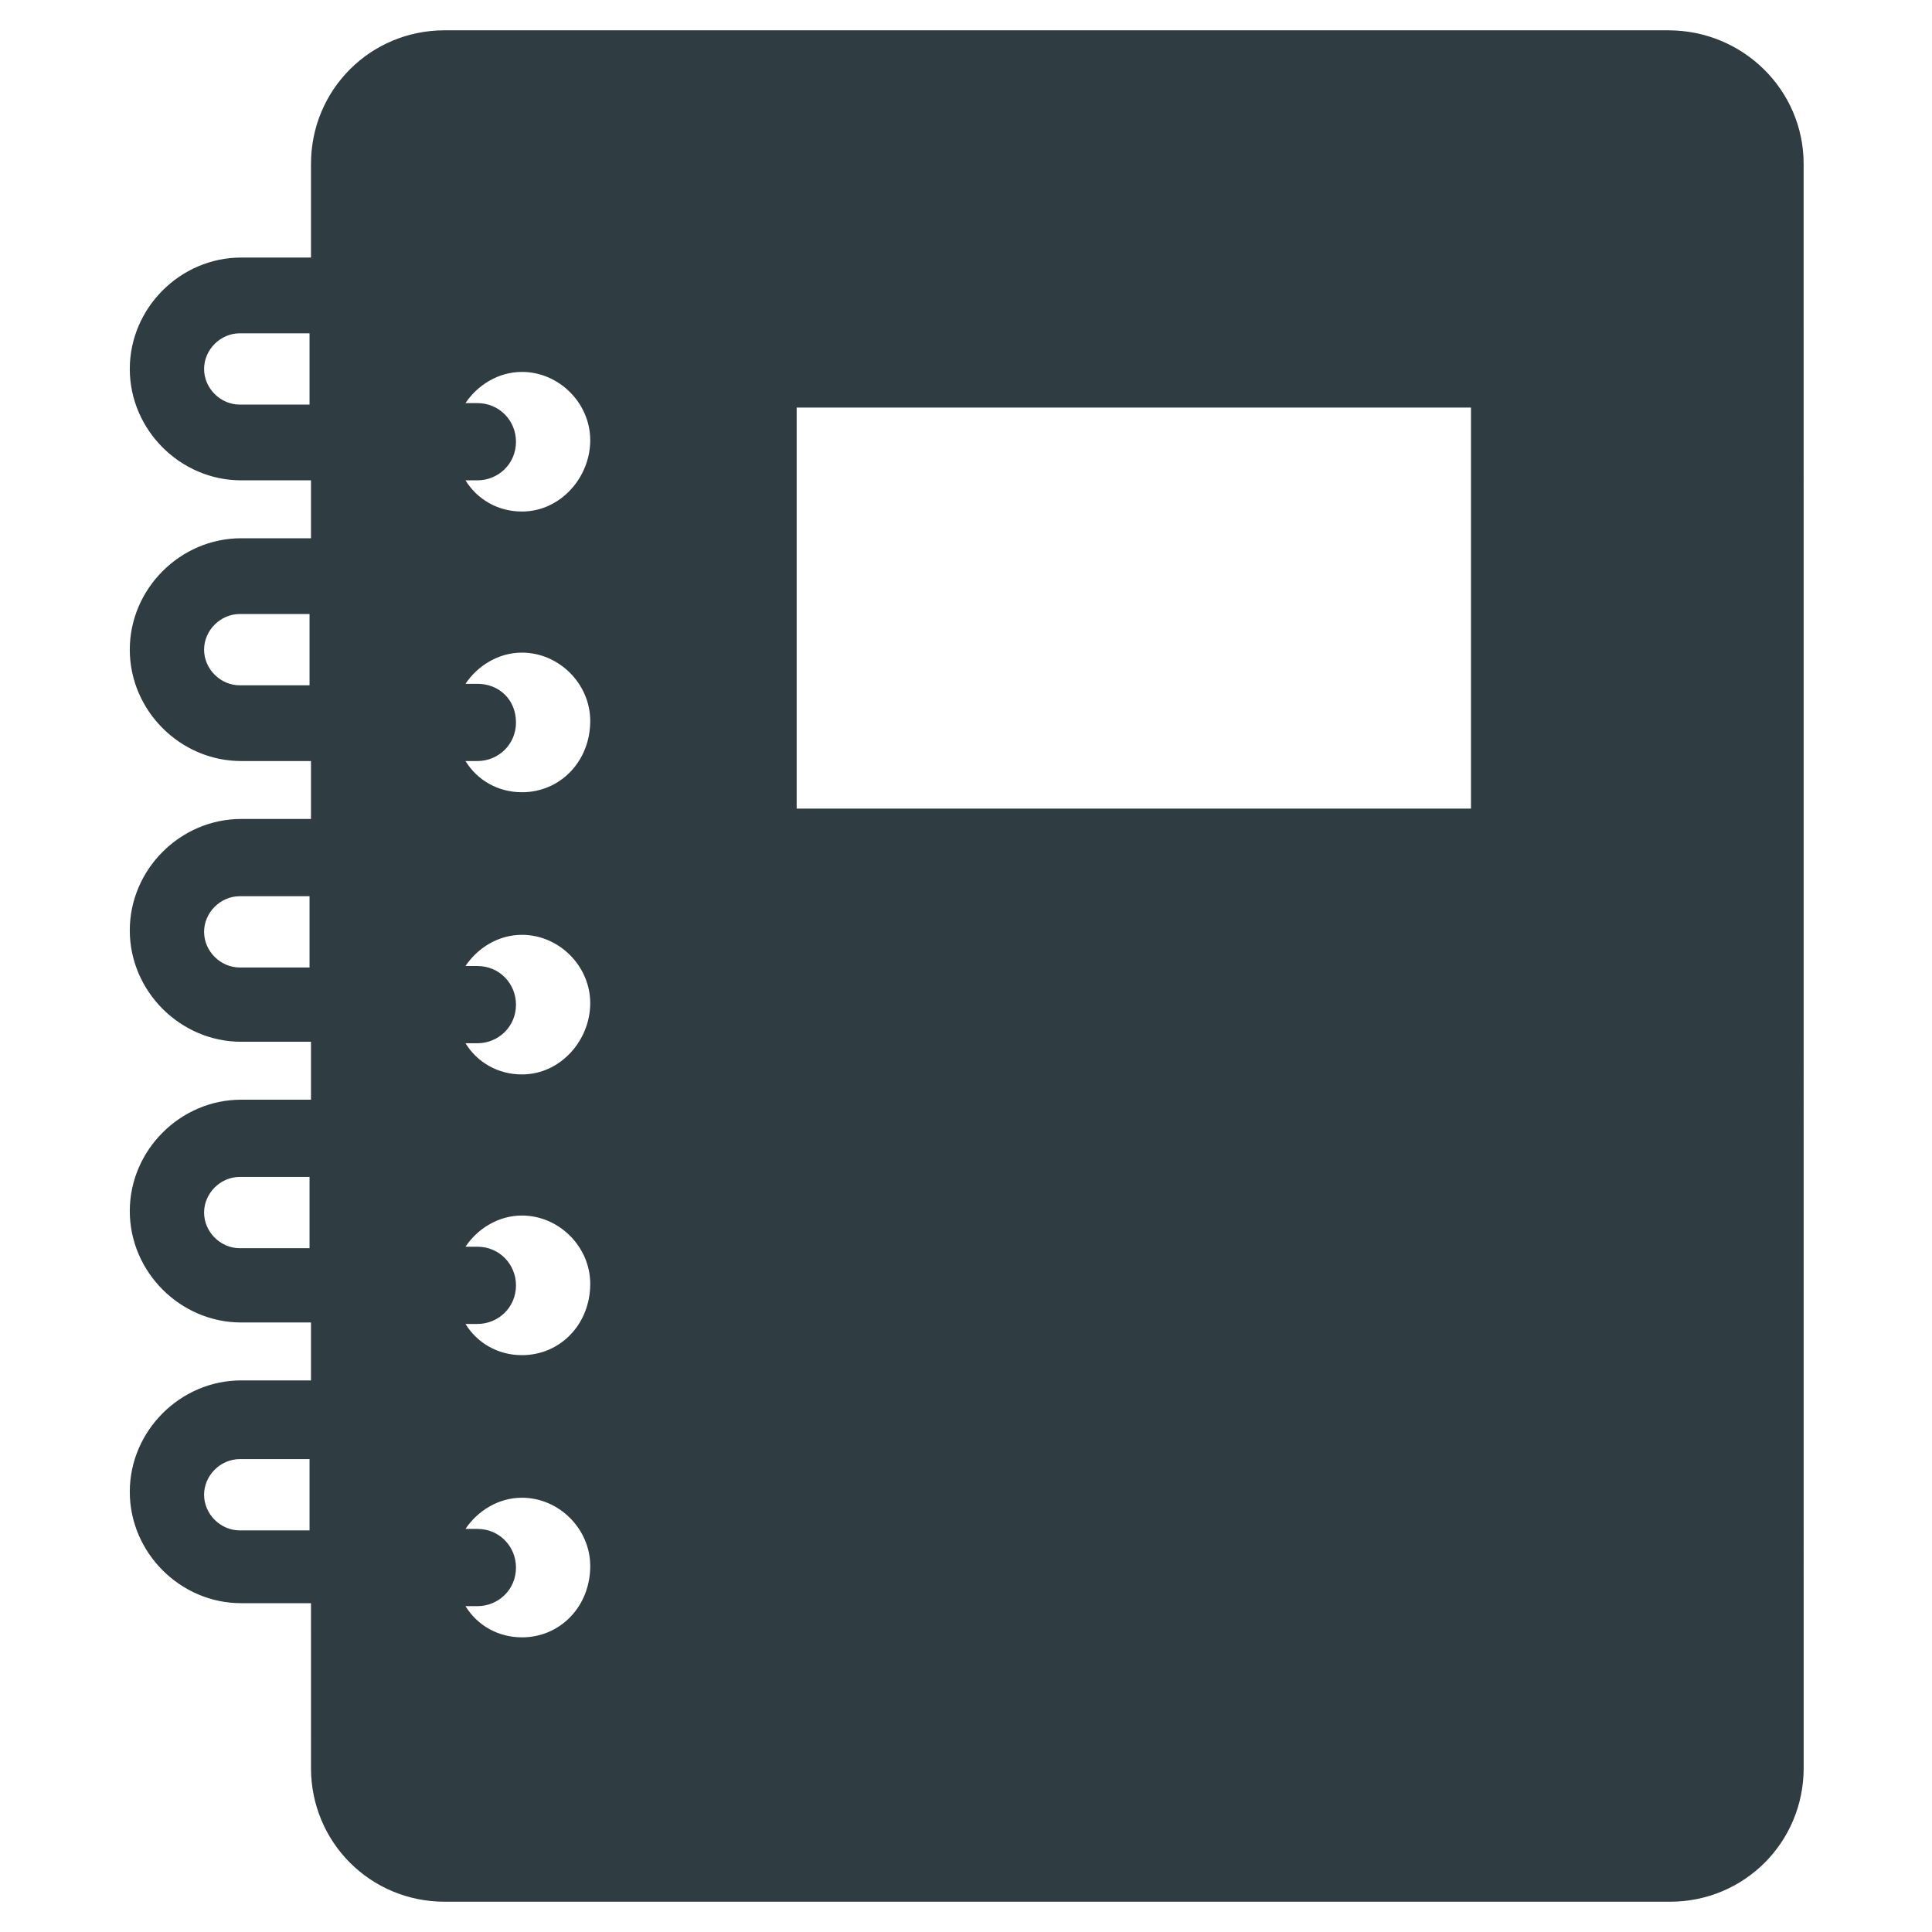 <?xml version="1.0" encoding="UTF-8"?>
<!-- Uploaded to: SVG Repo, www.svgrepo.com, Generator: SVG Repo Mixer Tools -->
<svg width="800px" height="800px" version="1.1" viewBox="144 144 512 512" xmlns="http://www.w3.org/2000/svg">
 <path d="m586.17 152.03h-324.33c-19.68 0-35.426 15.742-35.426 35.426v24.797h-0.789-17.711c-16.137 0-29.52 13.383-29.52 29.52 0 16.137 13.383 29.52 29.52 29.52h18.5v15.352h-0.789-17.711c-16.137 0-29.52 13.383-29.52 29.52 0 16.137 13.383 29.52 29.52 29.52h18.5v15.352h-0.789-17.711c-16.137 0-29.52 13.383-29.52 29.52 0 16.137 13.383 29.52 29.52 29.52h18.5v15.352h-0.789-17.711c-16.137 0-29.52 13.383-29.52 29.52 0 16.137 13.383 29.52 29.52 29.52h18.5v15.352h-0.789-17.711c-16.137 0-29.52 13.383-29.52 29.52 0 16.137 13.383 29.52 29.52 29.52h18.5l0.004 43.688c0 19.68 15.742 35.426 35.426 35.426h324.72c19.68 0 35.426-15.742 35.426-35.426l-0.008-425.09c0-19.68-16.137-35.422-35.816-35.422zm-360.14 397.54h-18.5c-5.117 0-9.445-4.328-9.445-9.445 0-5.117 4.328-9.445 9.445-9.445h17.711 0.789zm0-74.785h-18.5c-5.117 0-9.445-4.328-9.445-9.445 0-5.117 4.328-9.445 9.445-9.445h17.711 0.789zm0-74.391h-18.5c-5.117 0-9.445-4.328-9.445-9.445 0-5.117 4.328-9.445 9.445-9.445h17.711 0.789zm0-74.781h-18.5c-5.117 0-9.445-4.328-9.445-9.445 0-5.117 4.328-9.445 9.445-9.445h17.711 0.789zm0-74.391h-18.5c-5.117 0-9.445-4.328-9.445-9.445 0-5.117 4.328-9.445 9.445-9.445h17.711 0.789zm56.285 326.69c-6.297 0-11.809-3.148-14.957-8.266h3.148c5.512 0 10.234-4.328 10.234-10.234 0-5.512-4.328-10.234-10.234-10.234h-3.148c3.148-4.723 8.66-8.266 14.957-8.266 9.84 0 18.105 8.266 18.105 18.105 0 10.629-7.871 18.895-18.105 18.895zm0-74.785c-6.297 0-11.809-3.148-14.957-8.266h3.148c5.512 0 10.234-4.328 10.234-10.234 0-5.512-4.328-10.234-10.234-10.234h-3.148c3.148-4.723 8.66-8.266 14.957-8.266 9.84 0 18.105 8.266 18.105 18.105 0 10.629-7.871 18.895-18.105 18.895zm0-74.391c-6.297 0-11.809-3.148-14.957-8.266h3.148c5.512 0 10.234-4.328 10.234-10.234 0-5.512-4.328-10.234-10.234-10.234h-3.148c3.148-4.723 8.66-8.266 14.957-8.266 9.84 0 18.105 8.266 18.105 18.105 0 9.844-7.871 18.895-18.105 18.895zm0-74.785c-6.297 0-11.809-3.148-14.957-8.266h3.148c5.512 0 10.234-4.328 10.234-10.234 0-5.902-4.328-10.234-10.234-10.234h-3.148c3.148-4.723 8.66-8.266 14.957-8.266 9.84 0 18.105 8.266 18.105 18.105 0 10.629-7.871 18.895-18.105 18.895zm0-74.391c-6.297 0-11.809-3.148-14.957-8.266h3.148c5.512 0 10.234-4.328 10.234-10.234 0-5.512-4.328-10.234-10.234-10.234h-3.148c3.148-4.723 8.66-8.266 14.957-8.266 9.84 0 18.105 8.266 18.105 18.105 0 9.844-7.871 18.895-18.105 18.895zm251.51 78.723h-178.7v-106.27h178.7z" fill="#2f3c42"/>
</svg>